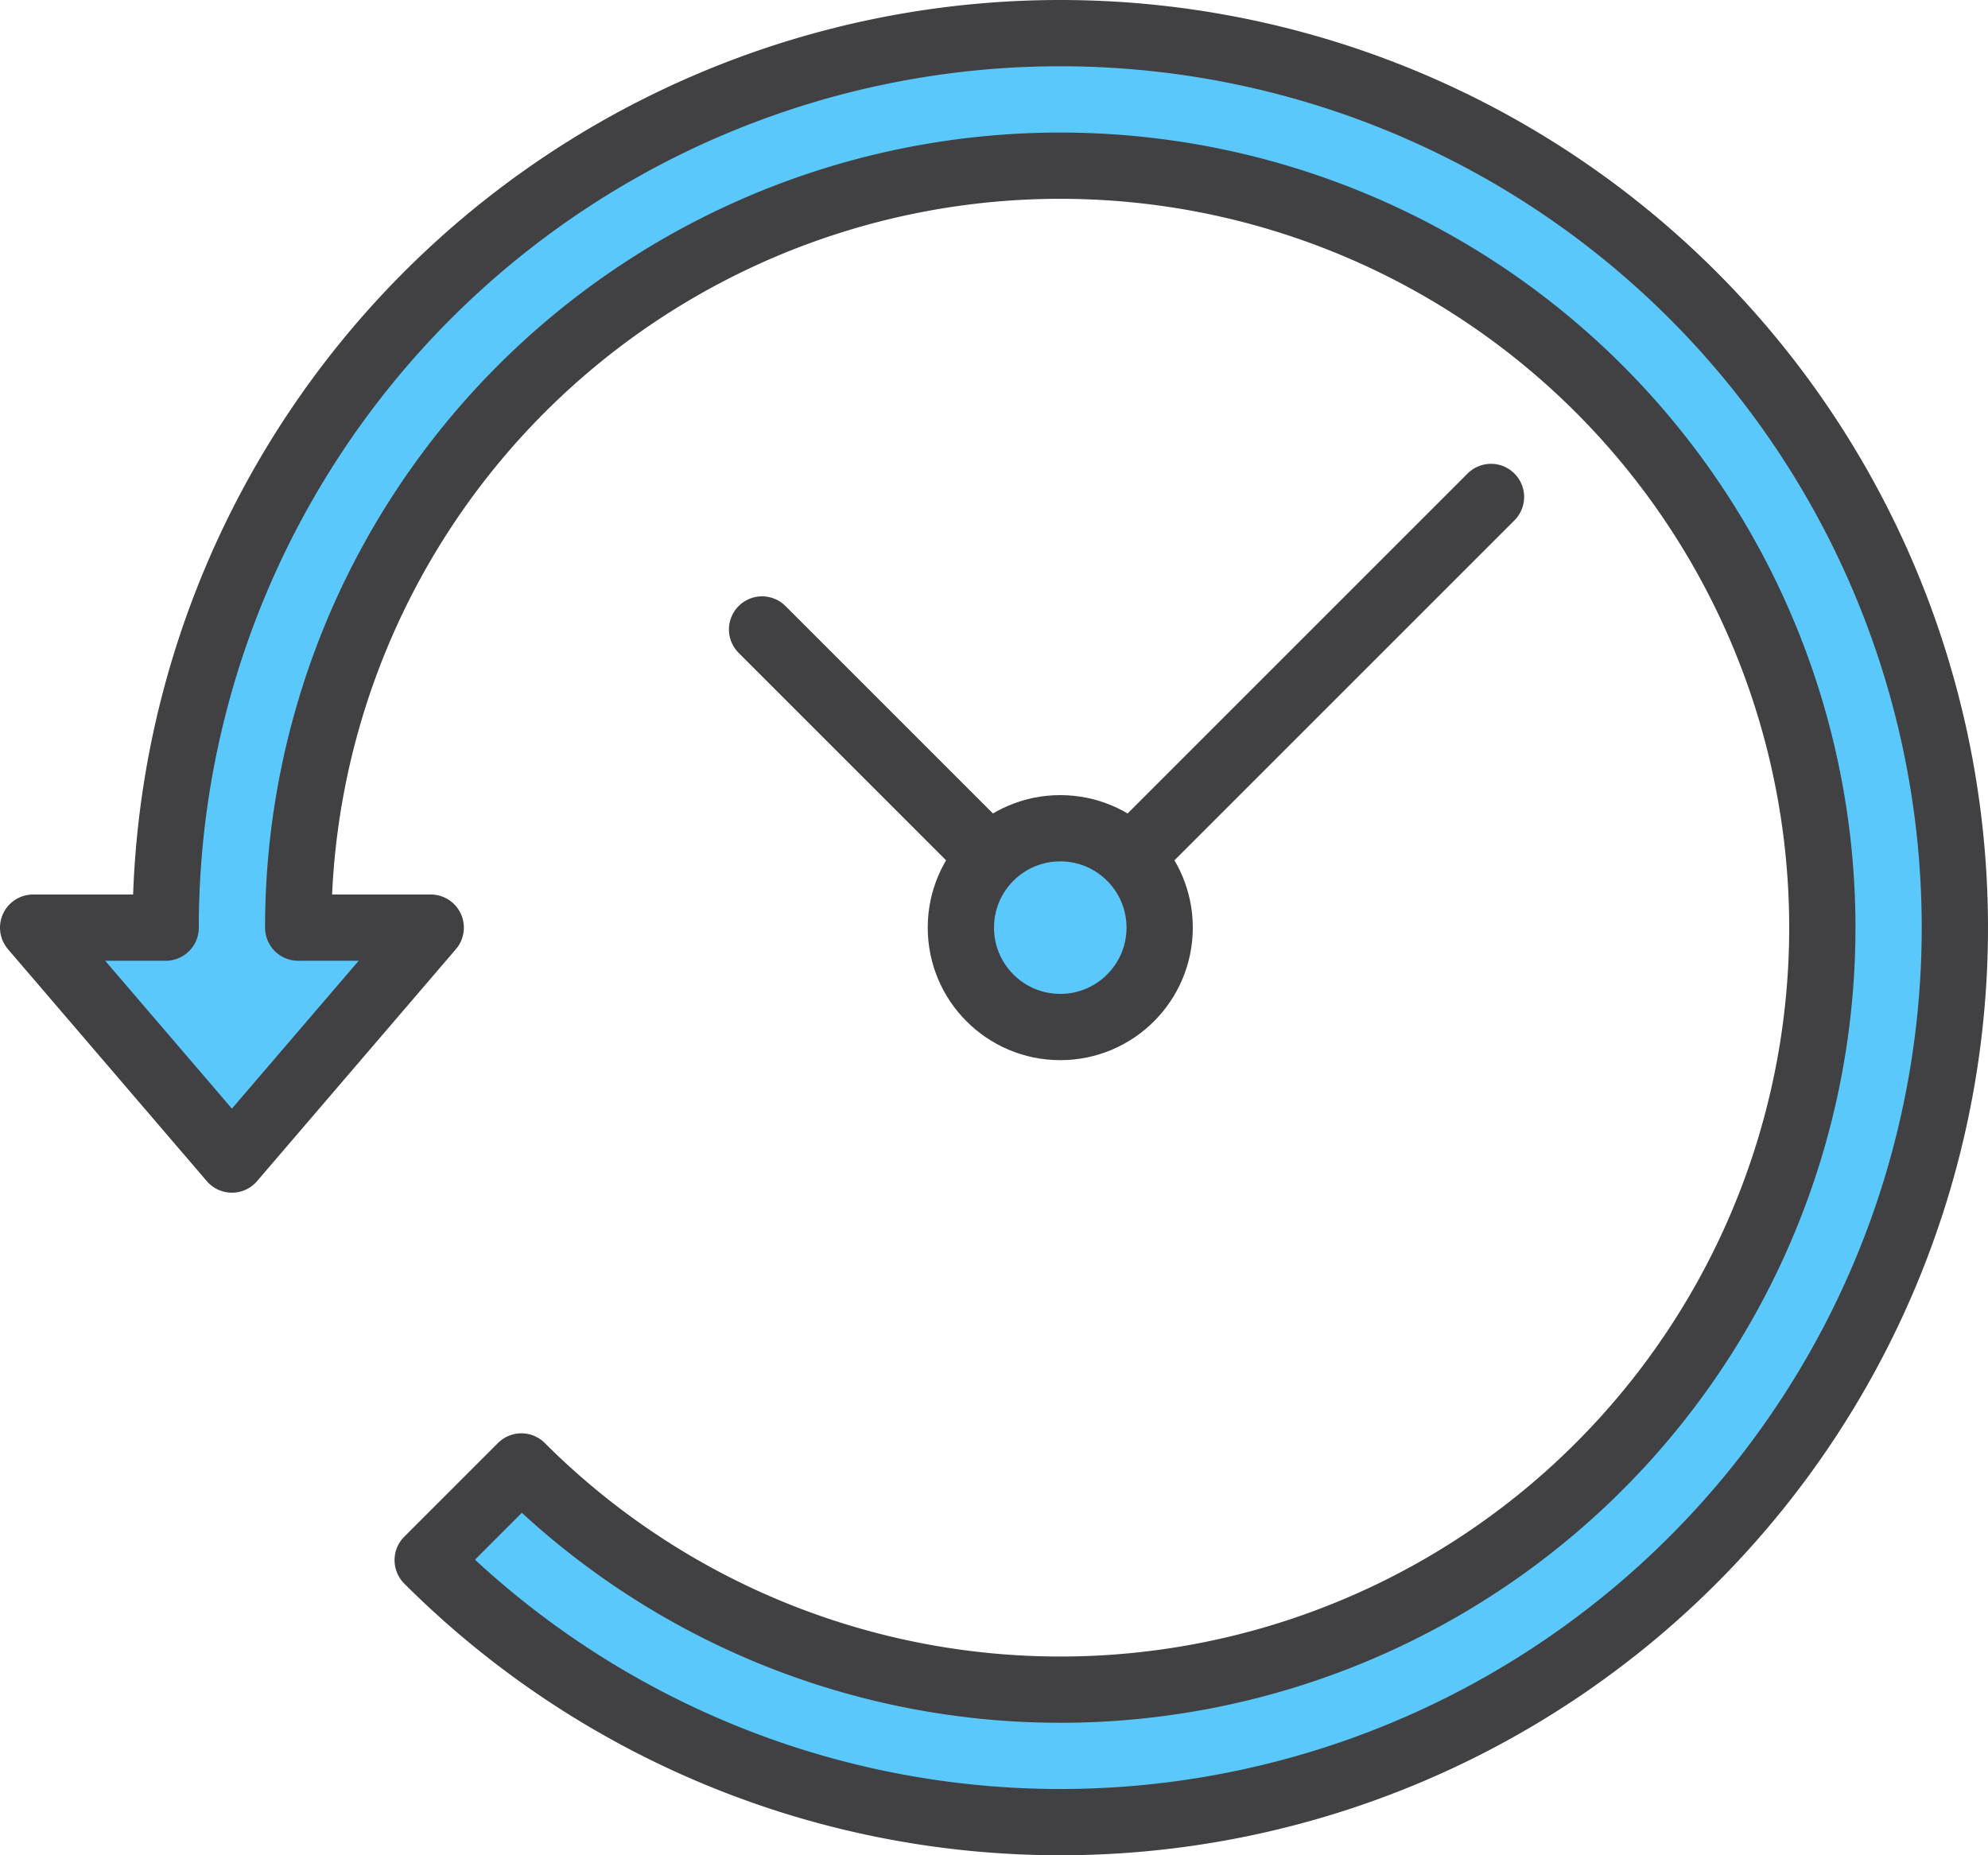 <svg xmlns="http://www.w3.org/2000/svg" width="30" height="28" viewBox="0 0 30 28">
  <g id="Group_201" data-name="Group 201" transform="translate(-135 -16)">
    <line id="Line_18" data-name="Line 18" y1="5.439" x2="5.439" transform="translate(152.061 23.5)" fill="none" stroke="#414042" stroke-linecap="round" stroke-linejoin="round" stroke-width="1"/>
    <line id="Line_19" data-name="Line 19" x2="3.439" y2="3.439" transform="translate(146.5 25.5)" fill="none" stroke="#414042" stroke-linecap="round" stroke-linejoin="round" stroke-width="1"/>
    <circle id="Ellipse_40" data-name="Ellipse 40" cx="1.5" cy="1.5" r="1.5" transform="translate(149.5 28.5)" fill="#5ac8fa" stroke="#414042" stroke-linecap="round" stroke-linejoin="round" stroke-width="1"/>
    <path id="Path_414" data-name="Path 414" d="M151,16.5A13.5,13.5,0,0,0,137.5,30h-2l3,3.5,3-3.5h-2a11.5,11.5,0,1,1,3.368,8.132l-1.414,1.414A13.5,13.5,0,1,0,151,16.5Z" fill="#5ac8fa" stroke="#414042" stroke-linecap="round" stroke-linejoin="round" stroke-width="1"/>
  </g>
</svg>
